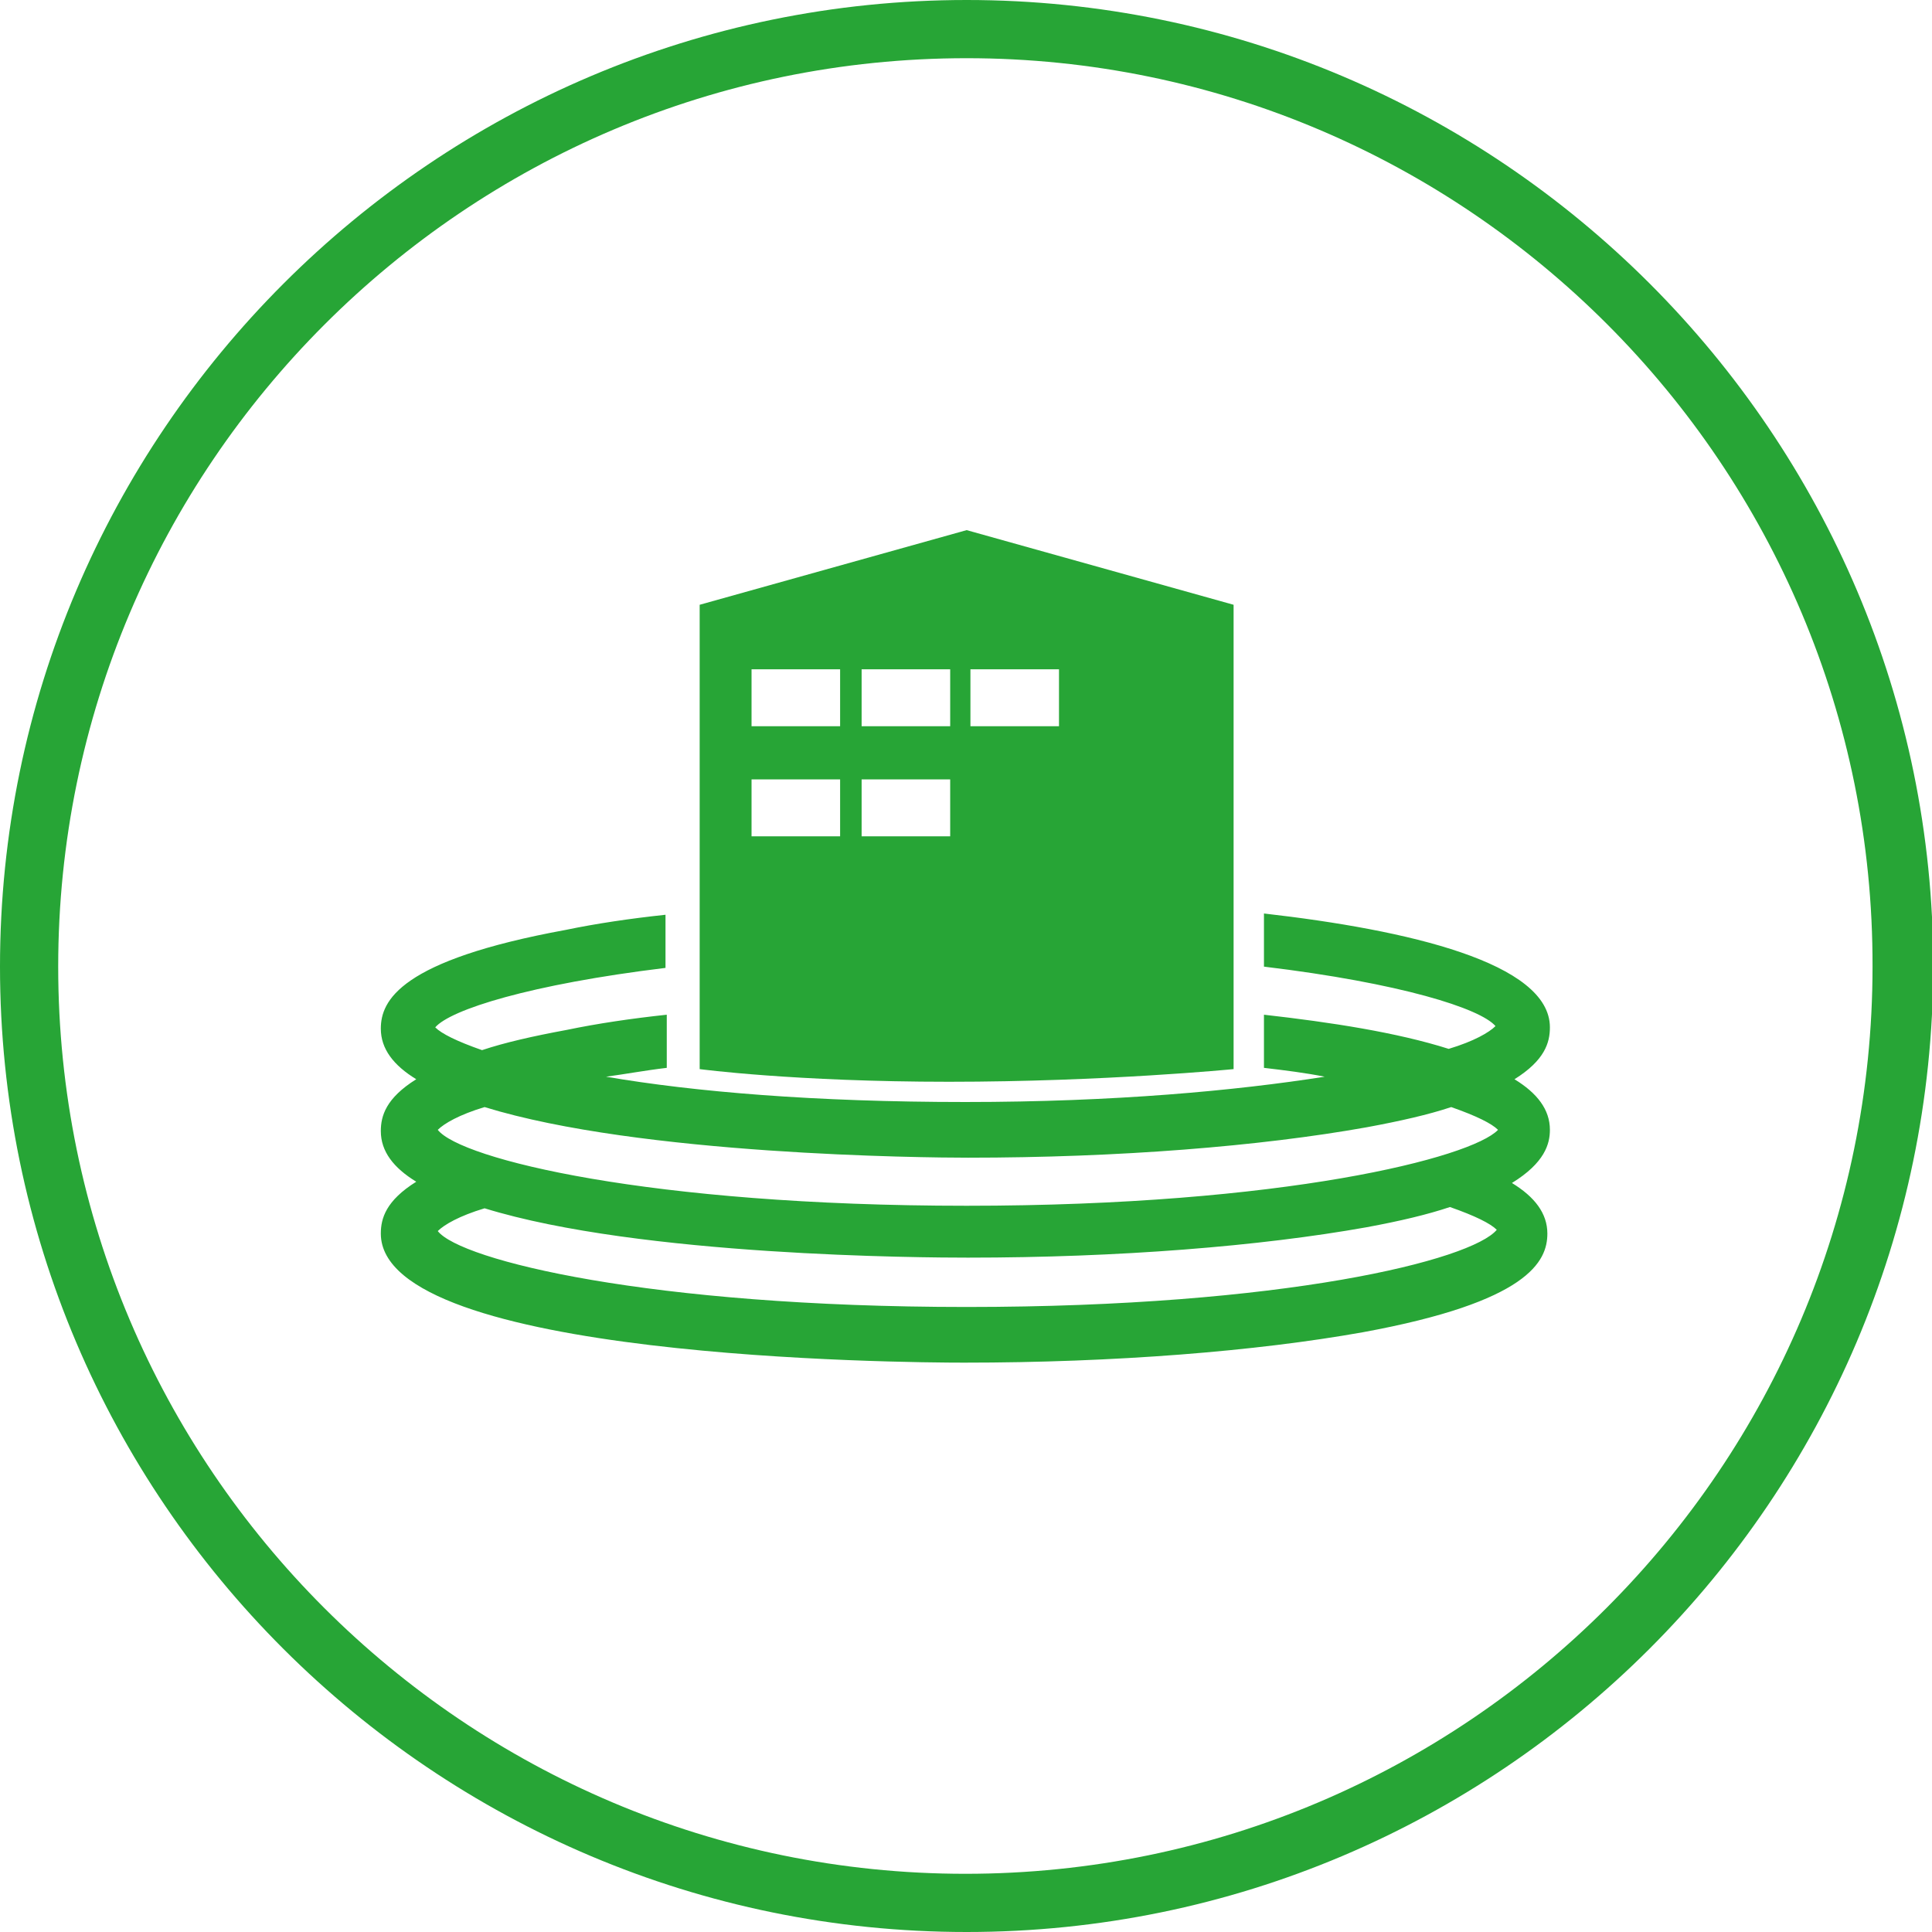 <?xml version="1.0" encoding="utf-8"?>
<!-- Generator: Adobe Illustrator 25.3.1, SVG Export Plug-In . SVG Version: 6.00 Build 0)  -->
<svg version="1.1" id="Layer_1" xmlns="http://www.w3.org/2000/svg" xmlns:xlink="http://www.w3.org/1999/xlink" x="0px" y="0px"
	 viewBox="0 0 152.7 152.7" style="enable-background:new 0 0 152.7 152.7;" xml:space="preserve">
<style type="text/css">
	.kibo-green{fill:#27A536;}
</style>
<path class="kibo-green" d="M76.4,41.9l-21.1,5.9v36.7c0,0,7.5,1,19.7,1c12.3,0,22.5-1,22.5-1V47.8L76.4,41.9z M66.4,66.1h-7v-4.5h7V66.1z
	 M66.4,57.4h-7v-4.5h7V57.4z M75.1,66.1h-7v-4.5h7V66.1z M75.1,57.4h-7v-4.5h7V57.4z M83.7,57.4h-7v-4.5h7V57.4z"/>
<path class="kibo-green" d="M76.4,152.7C34.3,152.7,0,118.5,0,76.4C0,34.3,34.3,0,76.4,0c42.1,0,76.4,34.3,76.4,76.4
	C152.7,118.5,118.5,152.7,76.4,152.7z M76.4,4.6C36.8,4.6,4.6,36.8,4.6,76.4c0,39.6,32.2,71.7,71.7,71.7c39.6,0,71.7-32.2,71.7-71.7
	C148.1,36.8,115.9,4.6,76.4,4.6z"/>
<path class="kibo-green" d="M122.5,89.3c0-1.6-1-2.9-2.8-4c2.4-1.5,2.8-2.9,2.8-4.1c0-5.1-11.2-7.7-22.6-9v4.2c10.8,1.3,17.1,3.3,18.3,4.7
	c-0.5,0.5-1.7,1.2-3.7,1.8c-4.1-1.3-9.3-2.1-14.6-2.7v4.2c1.7,0.2,3.3,0.4,4.8,0.7c-7,1.1-16.6,2-28.4,2c-11.9,0-21.4-0.8-28.4-2
	c1.5-0.2,3.1-0.5,4.8-0.7v-4.2c-2.8,0.3-5.5,0.7-7.9,1.2c-2.7,0.5-4.9,1-6.7,1.6c-2-0.7-3.2-1.3-3.7-1.8c1.2-1.4,7.5-3.4,18.2-4.7
	v-4.2c-2.8,0.3-5.5,0.7-7.9,1.2c-13.1,2.4-14.6,5.6-14.6,7.8c0,1.6,1,2.9,2.8,4c-2.4,1.5-2.8,2.9-2.8,4.1c0,1.6,1,2.9,2.8,4
	c-2.4,1.5-2.8,2.9-2.8,4.1c0,9.9,41.4,10.2,46.1,10.2c11.9,0,23.1-0.9,31.5-2.4c13.1-2.4,14.6-5.6,14.6-7.8c0-1.6-1-2.9-2.8-4
	C122.1,91.9,122.5,90.4,122.5,89.3z M76.4,103.3c-25.1,0-40-3.7-41.8-6c0.5-0.5,1.7-1.2,3.7-1.8c12.3,3.8,34.8,3.9,38.2,3.9
	c11.9,0,23.1-0.9,31.5-2.4c2.7-0.5,4.8-1,6.6-1.6c2,0.7,3.2,1.3,3.7,1.8C116.3,99.6,101.5,103.3,76.4,103.3z M76.4,95.3
	c-25.1,0-40-3.7-41.8-6c0.5-0.5,1.7-1.2,3.7-1.8c12.3,3.8,34.8,4,38.2,4c11.9,0,23.1-0.9,31.5-2.4c2.7-0.5,4.9-1,6.7-1.6
	c2,0.7,3.2,1.3,3.7,1.8C116.3,91.5,101.5,95.3,76.4,95.3z"/>
</svg>
